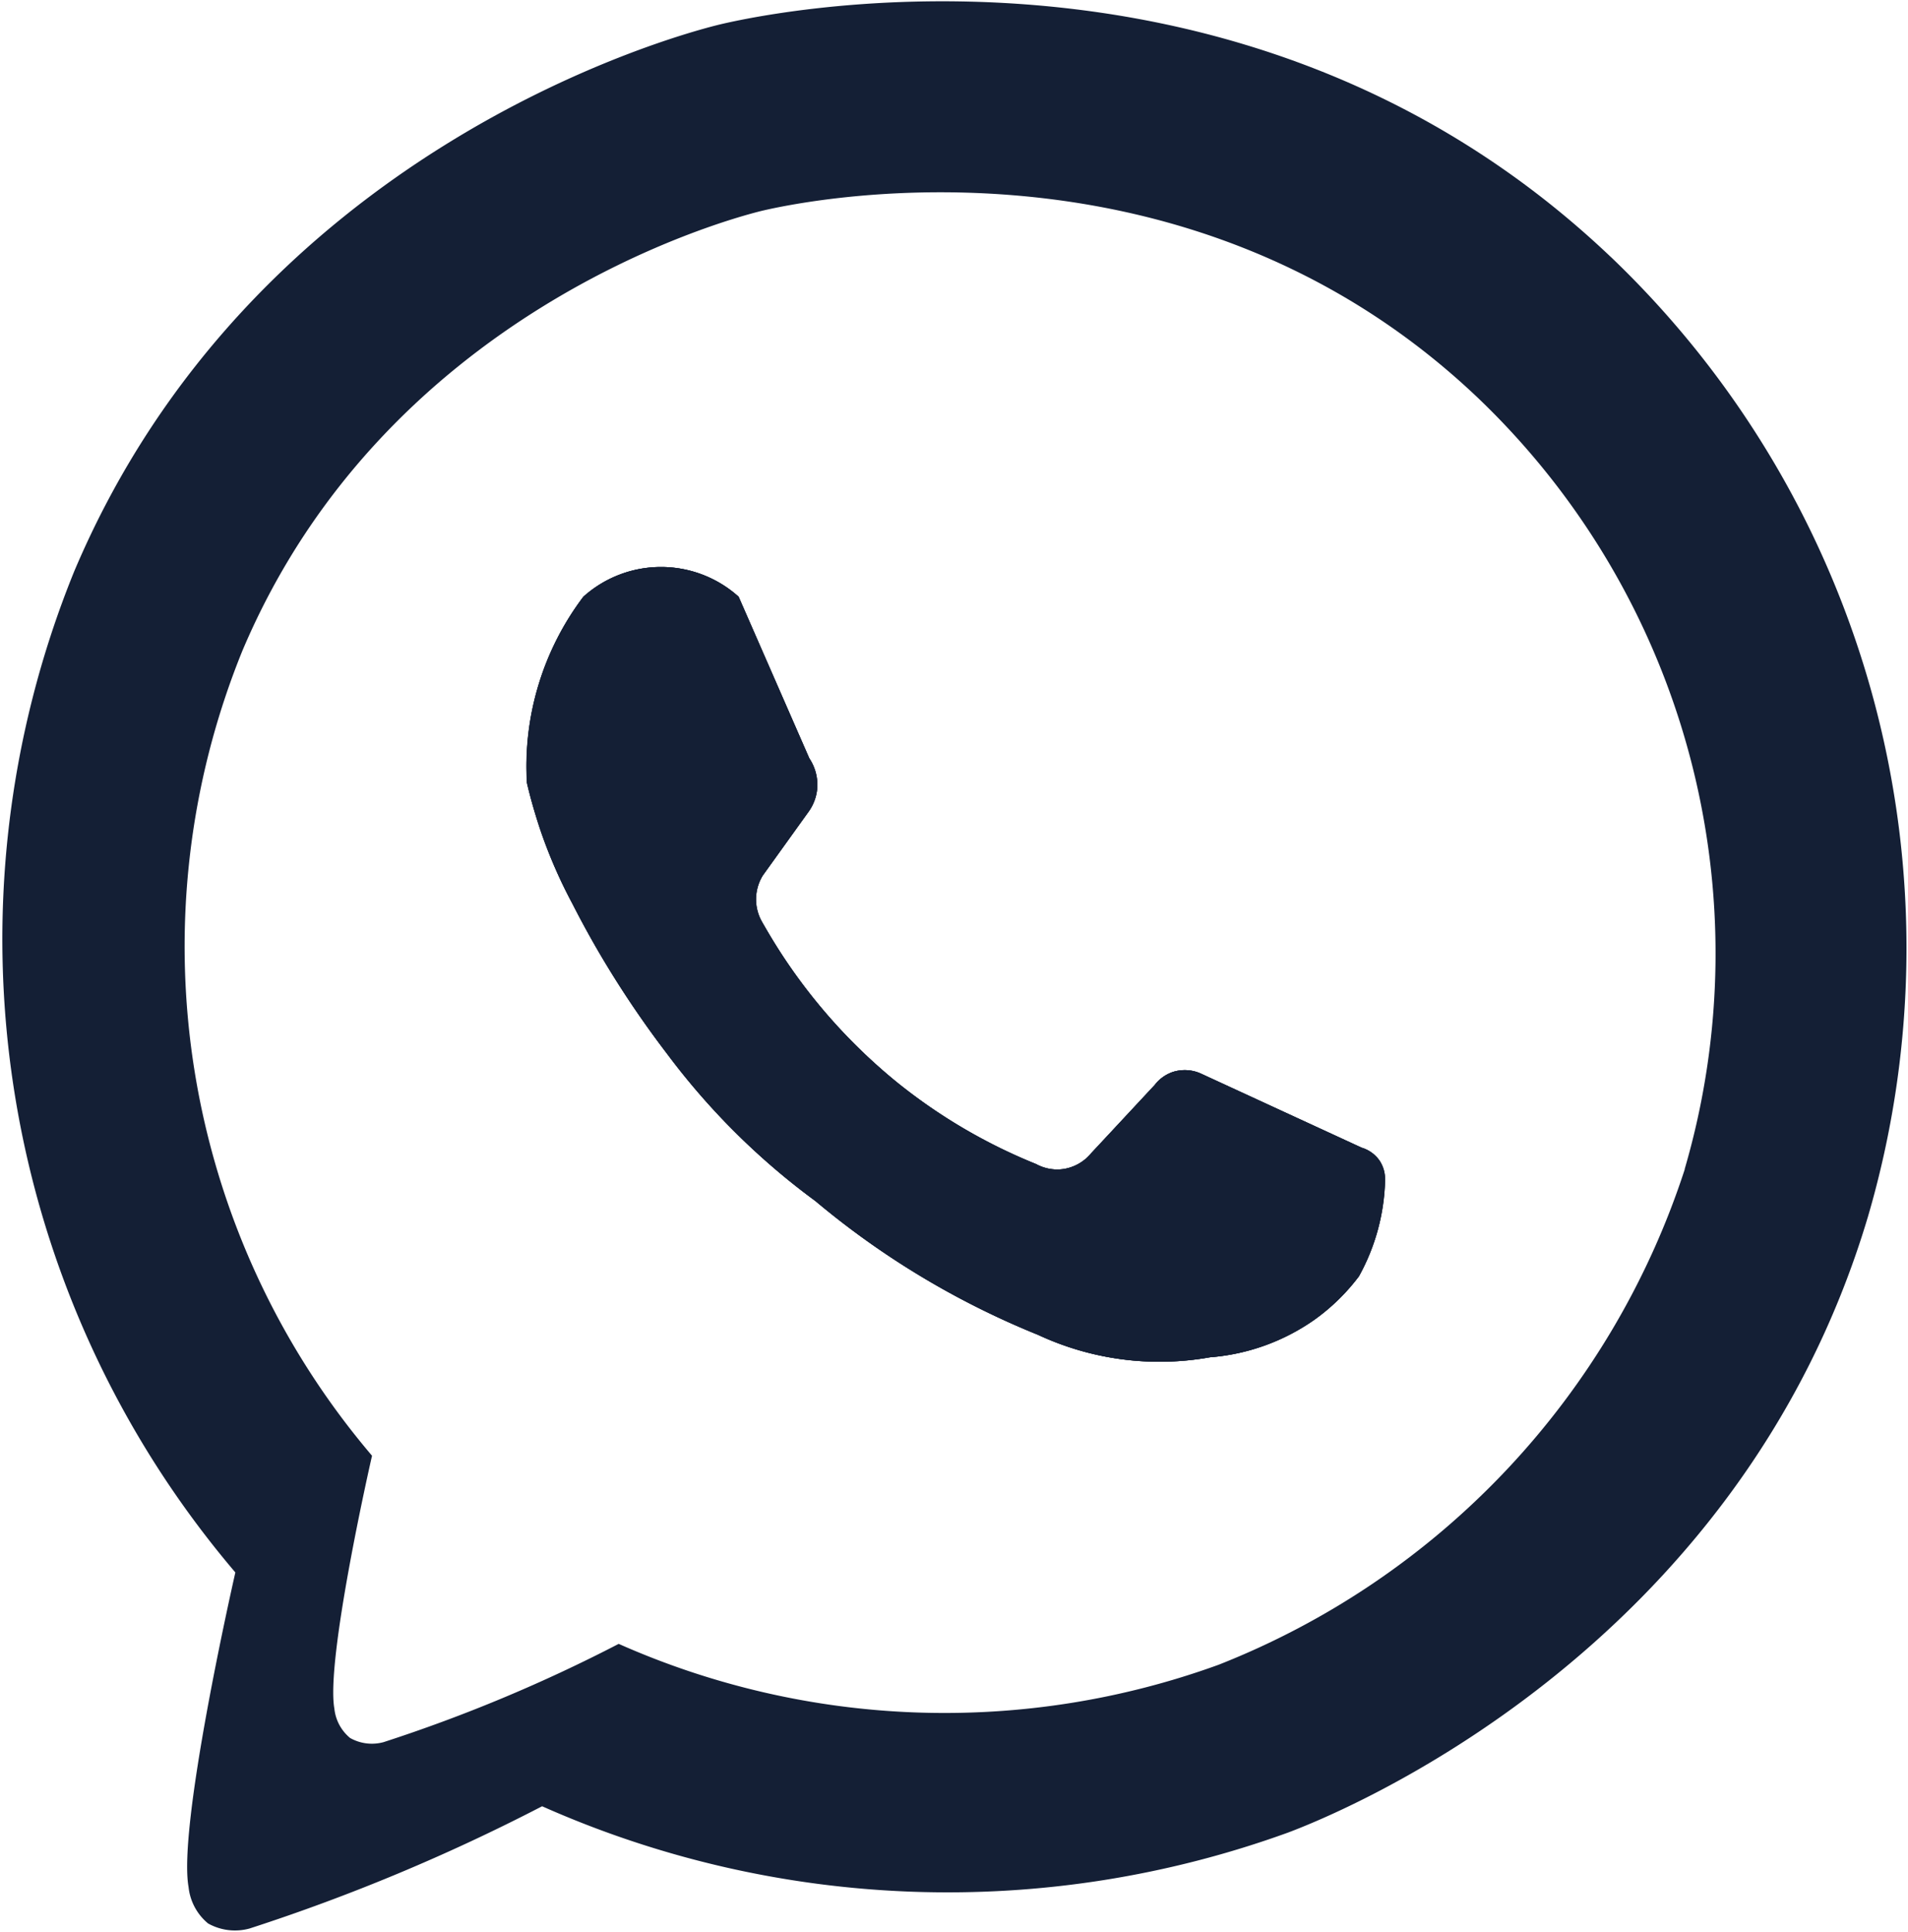 <svg xmlns="http://www.w3.org/2000/svg" xmlns:xlink="http://www.w3.org/1999/xlink" width="37.803" height="38.268" viewBox="0 0 37.803 38.268">
  <defs>
    <clipPath id="clip-path">
      <rect id="Rectangle_784" data-name="Rectangle 784" width="37.803" height="38.268" transform="translate(0 0)" fill="none"/>
    </clipPath>
  </defs>
  <g id="Group_770" data-name="Group 770" transform="translate(0 0.001)">
    <g id="Group_769" data-name="Group 769" transform="translate(0 -0.001)" clip-path="url(#clip-path)">
      <path id="Path_372" data-name="Path 372" d="M1035.715,1108.808a.653.653,0,0,1,.1.352,4.125,4.125,0,0,1-.518,1.916,4.039,4.039,0,0,1-.88.859,4.159,4.159,0,0,1-2.071.745,5.691,5.691,0,0,1-3.406-.445,16.463,16.463,0,0,1-4.411-2.651,14.026,14.026,0,0,1-2.941-2.92c-.331-.433-.674-.919-1.015-1.46s-.616-1.036-.859-1.512a9.719,9.719,0,0,1-.652-1.512c-.1-.308-.184-.6-.248-.88a5.57,5.57,0,0,1,1.118-3.686,2.3,2.3,0,0,1,3.075,0l1.4,3.2a.945.945,0,0,1,.156.611.929.929,0,0,1-.176.456l-.9,1.253a.9.9,0,0,0-.01.932c.114.2.276.476.487.787a11.084,11.084,0,0,0,2.205,2.4,10.872,10.872,0,0,0,2.733,1.6.872.872,0,0,0,.528.1.884.884,0,0,0,.559-.311l1.263-1.356a.76.76,0,0,1,.362-.259.777.777,0,0,1,.569.041l3.168,1.46a.664.664,0,0,1,.363.269" transform="translate(-1008.376 -1085.793)" fill="#141f35"/>
      <path id="Path_373" data-name="Path 373" d="M1035.715,1108.808a.653.653,0,0,1,.1.352,4.125,4.125,0,0,1-.518,1.916,4.039,4.039,0,0,1-.88.859,4.159,4.159,0,0,1-2.071.745,5.691,5.691,0,0,1-3.406-.445,16.463,16.463,0,0,1-4.411-2.651,14.026,14.026,0,0,1-2.941-2.92c-.331-.433-.674-.919-1.015-1.46s-.616-1.036-.859-1.512a9.719,9.719,0,0,1-.652-1.512c-.1-.308-.184-.6-.248-.88a5.57,5.57,0,0,1,1.118-3.686,2.3,2.3,0,0,1,3.075,0l1.4,3.2a.945.945,0,0,1,.156.611.929.929,0,0,1-.176.456l-.9,1.253a.9.9,0,0,0-.01.932c.114.2.276.476.487.787a11.084,11.084,0,0,0,2.205,2.4,10.872,10.872,0,0,0,2.733,1.6.872.872,0,0,0,.528.1.884.884,0,0,0,.559-.311l1.263-1.356a.76.76,0,0,1,.362-.259.777.777,0,0,1,.569.041l3.168,1.46A.664.664,0,0,1,1035.715,1108.808Z" transform="translate(-1008.376 -1085.793)" fill="none"/>
      <path id="Path_374" data-name="Path 374" d="M34.384,7.559C26.991.531,17.263,2.823,16.666,2.975c-.91.231-9.2,2.492-12.722,10.817a19.355,19.355,0,0,0,3.193,19.83c-.065.287-1.141,5.045-.927,6.232a1.081,1.081,0,0,0,.386.721,1.089,1.089,0,0,0,.824.1,38.168,38.168,0,0,0,5.795-2.421A19.787,19.787,0,0,0,28,38.773c.93-.351,8.9-3.517,11.486-12.207a18.926,18.926,0,0,0-5.1-19.006m1.468,18.076a15.8,15.8,0,0,1-9.236,9.815,15.91,15.91,0,0,1-11.886-.414,30.684,30.684,0,0,1-4.659,1.947.877.877,0,0,1-.663-.083.87.87,0,0,1-.311-.58c-.172-.955.693-4.78.746-5.011A15.563,15.563,0,0,1,7.276,15.365c2.83-6.693,9.5-8.511,10.229-8.7.481-.122,8.3-1.965,14.247,3.686a15.218,15.218,0,0,1,4.1,15.282" transform="translate(-2.474 -2.473)" fill="#141f35"/>
      <path id="Path_375" data-name="Path 375" d="M34.384,7.559C26.991.531,17.263,2.823,16.666,2.975c-.91.231-9.2,2.492-12.722,10.817a19.355,19.355,0,0,0,3.193,19.83c-.065.287-1.141,5.045-.927,6.232a1.081,1.081,0,0,0,.386.721,1.089,1.089,0,0,0,.824.1,38.168,38.168,0,0,0,5.795-2.421A19.787,19.787,0,0,0,28,38.773c.93-.351,8.9-3.517,11.486-12.207A18.926,18.926,0,0,0,34.384,7.559Zm1.468,18.076a15.8,15.8,0,0,1-9.236,9.815,15.91,15.91,0,0,1-11.886-.414,30.684,30.684,0,0,1-4.659,1.947.877.877,0,0,1-.663-.083.87.87,0,0,1-.311-.58c-.172-.955.693-4.78.746-5.011A15.563,15.563,0,0,1,7.276,15.365c2.83-6.693,9.5-8.511,10.229-8.7.481-.122,8.3-1.965,14.247,3.686A15.218,15.218,0,0,1,35.853,25.635Z" transform="translate(-2.474 -2.473)" fill="none"/>
      <path id="Path_376" data-name="Path 376" d="M1035.819,1109.16a4.125,4.125,0,0,1-.518,1.916,4.039,4.039,0,0,1-.88.859,4.159,4.159,0,0,1-2.071.745,5.691,5.691,0,0,1-3.406-.445,16.455,16.455,0,0,1-4.411-2.651,14.026,14.026,0,0,1-2.941-2.92c-.331-.433-.674-.919-1.015-1.46s-.616-1.036-.859-1.512a9.719,9.719,0,0,1-.652-1.512c-.1-.308-.184-.6-.248-.88a5.57,5.57,0,0,1,1.118-3.686,2.3,2.3,0,0,1,3.075,0l1.4,3.2a.945.945,0,0,1,.156.611.929.929,0,0,1-.176.456l-.9,1.253a.9.9,0,0,0-.01.932c.114.2.276.476.487.787a11.084,11.084,0,0,0,2.205,2.4,10.872,10.872,0,0,0,2.733,1.6.872.872,0,0,0,.528.1.884.884,0,0,0,.559-.311l1.263-1.356a.76.76,0,0,1,.362-.259.777.777,0,0,1,.569.041l3.168,1.46a.664.664,0,0,1,.363.269.653.653,0,0,1,.1.352" transform="translate(-1008.376 -1085.793)" fill="#141f35"/>
      <path id="Path_377" data-name="Path 377" d="M1035.819,1109.16a4.125,4.125,0,0,1-.518,1.916,4.039,4.039,0,0,1-.88.859,4.159,4.159,0,0,1-2.071.745,5.691,5.691,0,0,1-3.406-.445,16.455,16.455,0,0,1-4.411-2.651,14.026,14.026,0,0,1-2.941-2.92c-.331-.433-.674-.919-1.015-1.46s-.616-1.036-.859-1.512a9.719,9.719,0,0,1-.652-1.512c-.1-.308-.184-.6-.248-.88a5.57,5.57,0,0,1,1.118-3.686,2.3,2.3,0,0,1,3.075,0l1.4,3.2a.945.945,0,0,1,.156.611.929.929,0,0,1-.176.456l-.9,1.253a.9.9,0,0,0-.01.932c.114.2.276.476.487.787a11.084,11.084,0,0,0,2.205,2.4,10.872,10.872,0,0,0,2.733,1.6.872.872,0,0,0,.528.1.884.884,0,0,0,.559-.311l1.263-1.356a.76.76,0,0,1,.362-.259.777.777,0,0,1,.569.041l3.168,1.46a.664.664,0,0,1,.363.269.653.653,0,0,1,.1.352" transform="translate(-1008.376 -1085.793)" fill="#141f35"/>
    </g>
  </g>
</svg>
